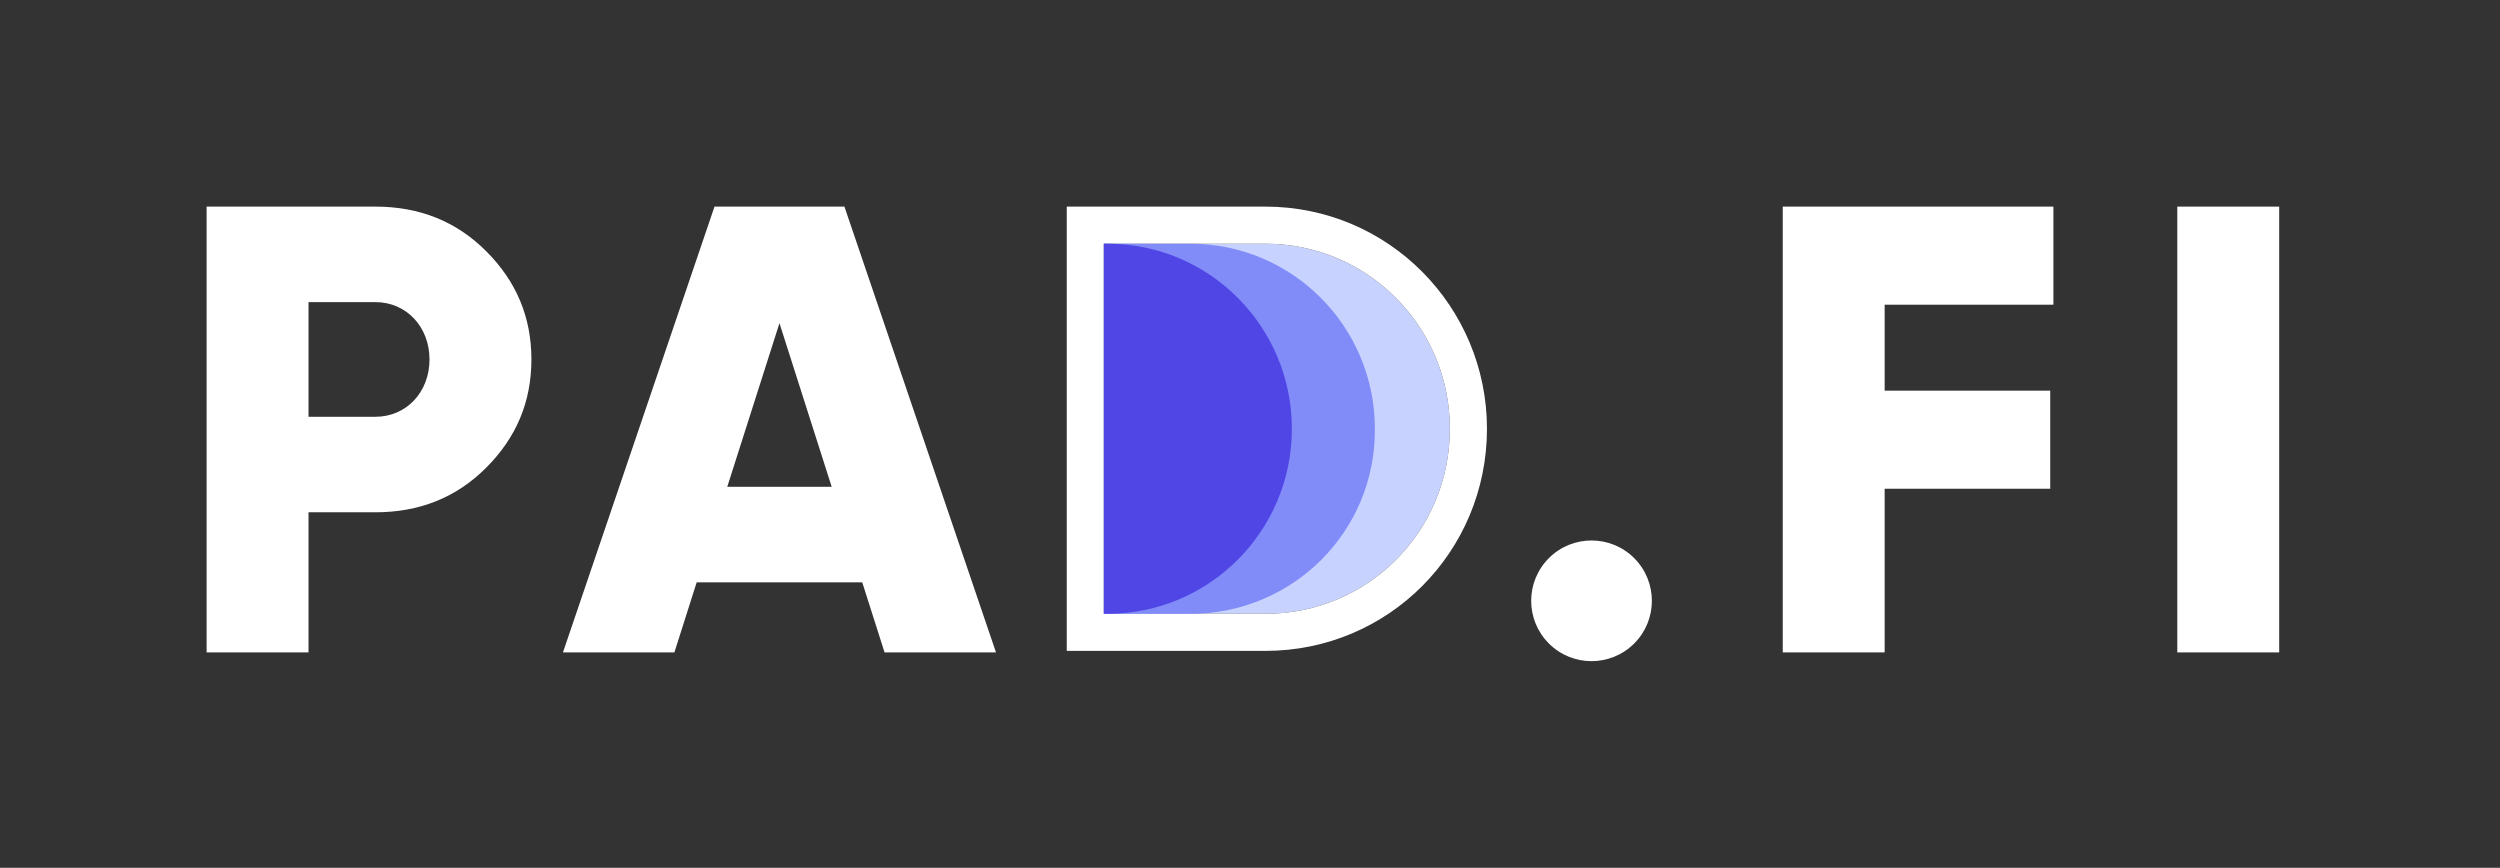 <svg width="121" height="42" viewBox="0 0 121 42" fill="none" xmlns="http://www.w3.org/2000/svg">
<rect x="0" y="0" width="121" height="42" fill="#333333" stroke="none"/>
<path d="M10 10V31.576H14.932V24.795H18.168C20.295 24.795 22.083 24.086 23.531 22.637C24.98 21.189 25.72 19.463 25.72 17.398C25.72 15.332 24.98 13.606 23.531 12.158C22.083 10.709 20.295 10 18.168 10H10ZM14.932 20.172V14.623H18.168C19.678 14.623 20.788 15.826 20.788 17.398C20.788 18.97 19.678 20.172 18.168 20.172H14.932Z" fill="white"/>
<path d="M48.206 31.576L40.87 10H34.582L27.247 31.576H32.641L33.719 28.186H41.733L42.812 31.576H48.206ZM37.726 15.641L40.254 23.562H35.199L37.726 15.641Z" fill="white"/>
<path d="M61.245 29.708H53.426V11.796H61.245C66.201 11.796 70.174 15.824 70.174 20.752C70.174 25.723 66.201 29.708 61.245 29.708Z" fill="#C7D2FE"/>
<path fill-rule="evenodd" clip-rule="evenodd" d="M51.631 31.503V10H61.245C67.201 10 71.969 14.841 71.969 20.752C71.969 26.71 67.196 31.503 61.245 31.503H51.631ZM61.245 29.708C66.201 29.708 70.174 25.723 70.174 20.752C70.174 15.824 66.201 11.796 61.245 11.796H53.426V29.708H61.245Z" fill="white"/>
<path d="M57.613 29.708H53.426V11.796H57.613C62.569 11.796 66.543 15.824 66.543 20.752C66.585 25.723 62.569 29.708 57.613 29.708Z" fill="#818CF8"/>
<path d="M53.596 29.708H53.426V11.796H53.596C58.553 11.796 62.526 15.824 62.526 20.752C62.526 25.723 58.51 29.708 53.596 29.708Z" fill="#4F46E5"/>
<path d="M79.095 31.145C80.236 30.004 80.236 28.155 79.095 27.014C77.955 25.874 76.105 25.874 74.965 27.014C73.824 28.155 73.824 30.004 74.965 31.145C76.105 32.285 77.955 32.285 79.095 31.145Z" fill="white"/>
<path d="M99.385 10H86.285V31.576H91.217V23.655H99.231V18.908H91.217V14.747H99.385V10Z" fill="white"/>
<path d="M105.381 31.576H110.313V10H105.381V31.576Z" fill="white"/>
</svg>
